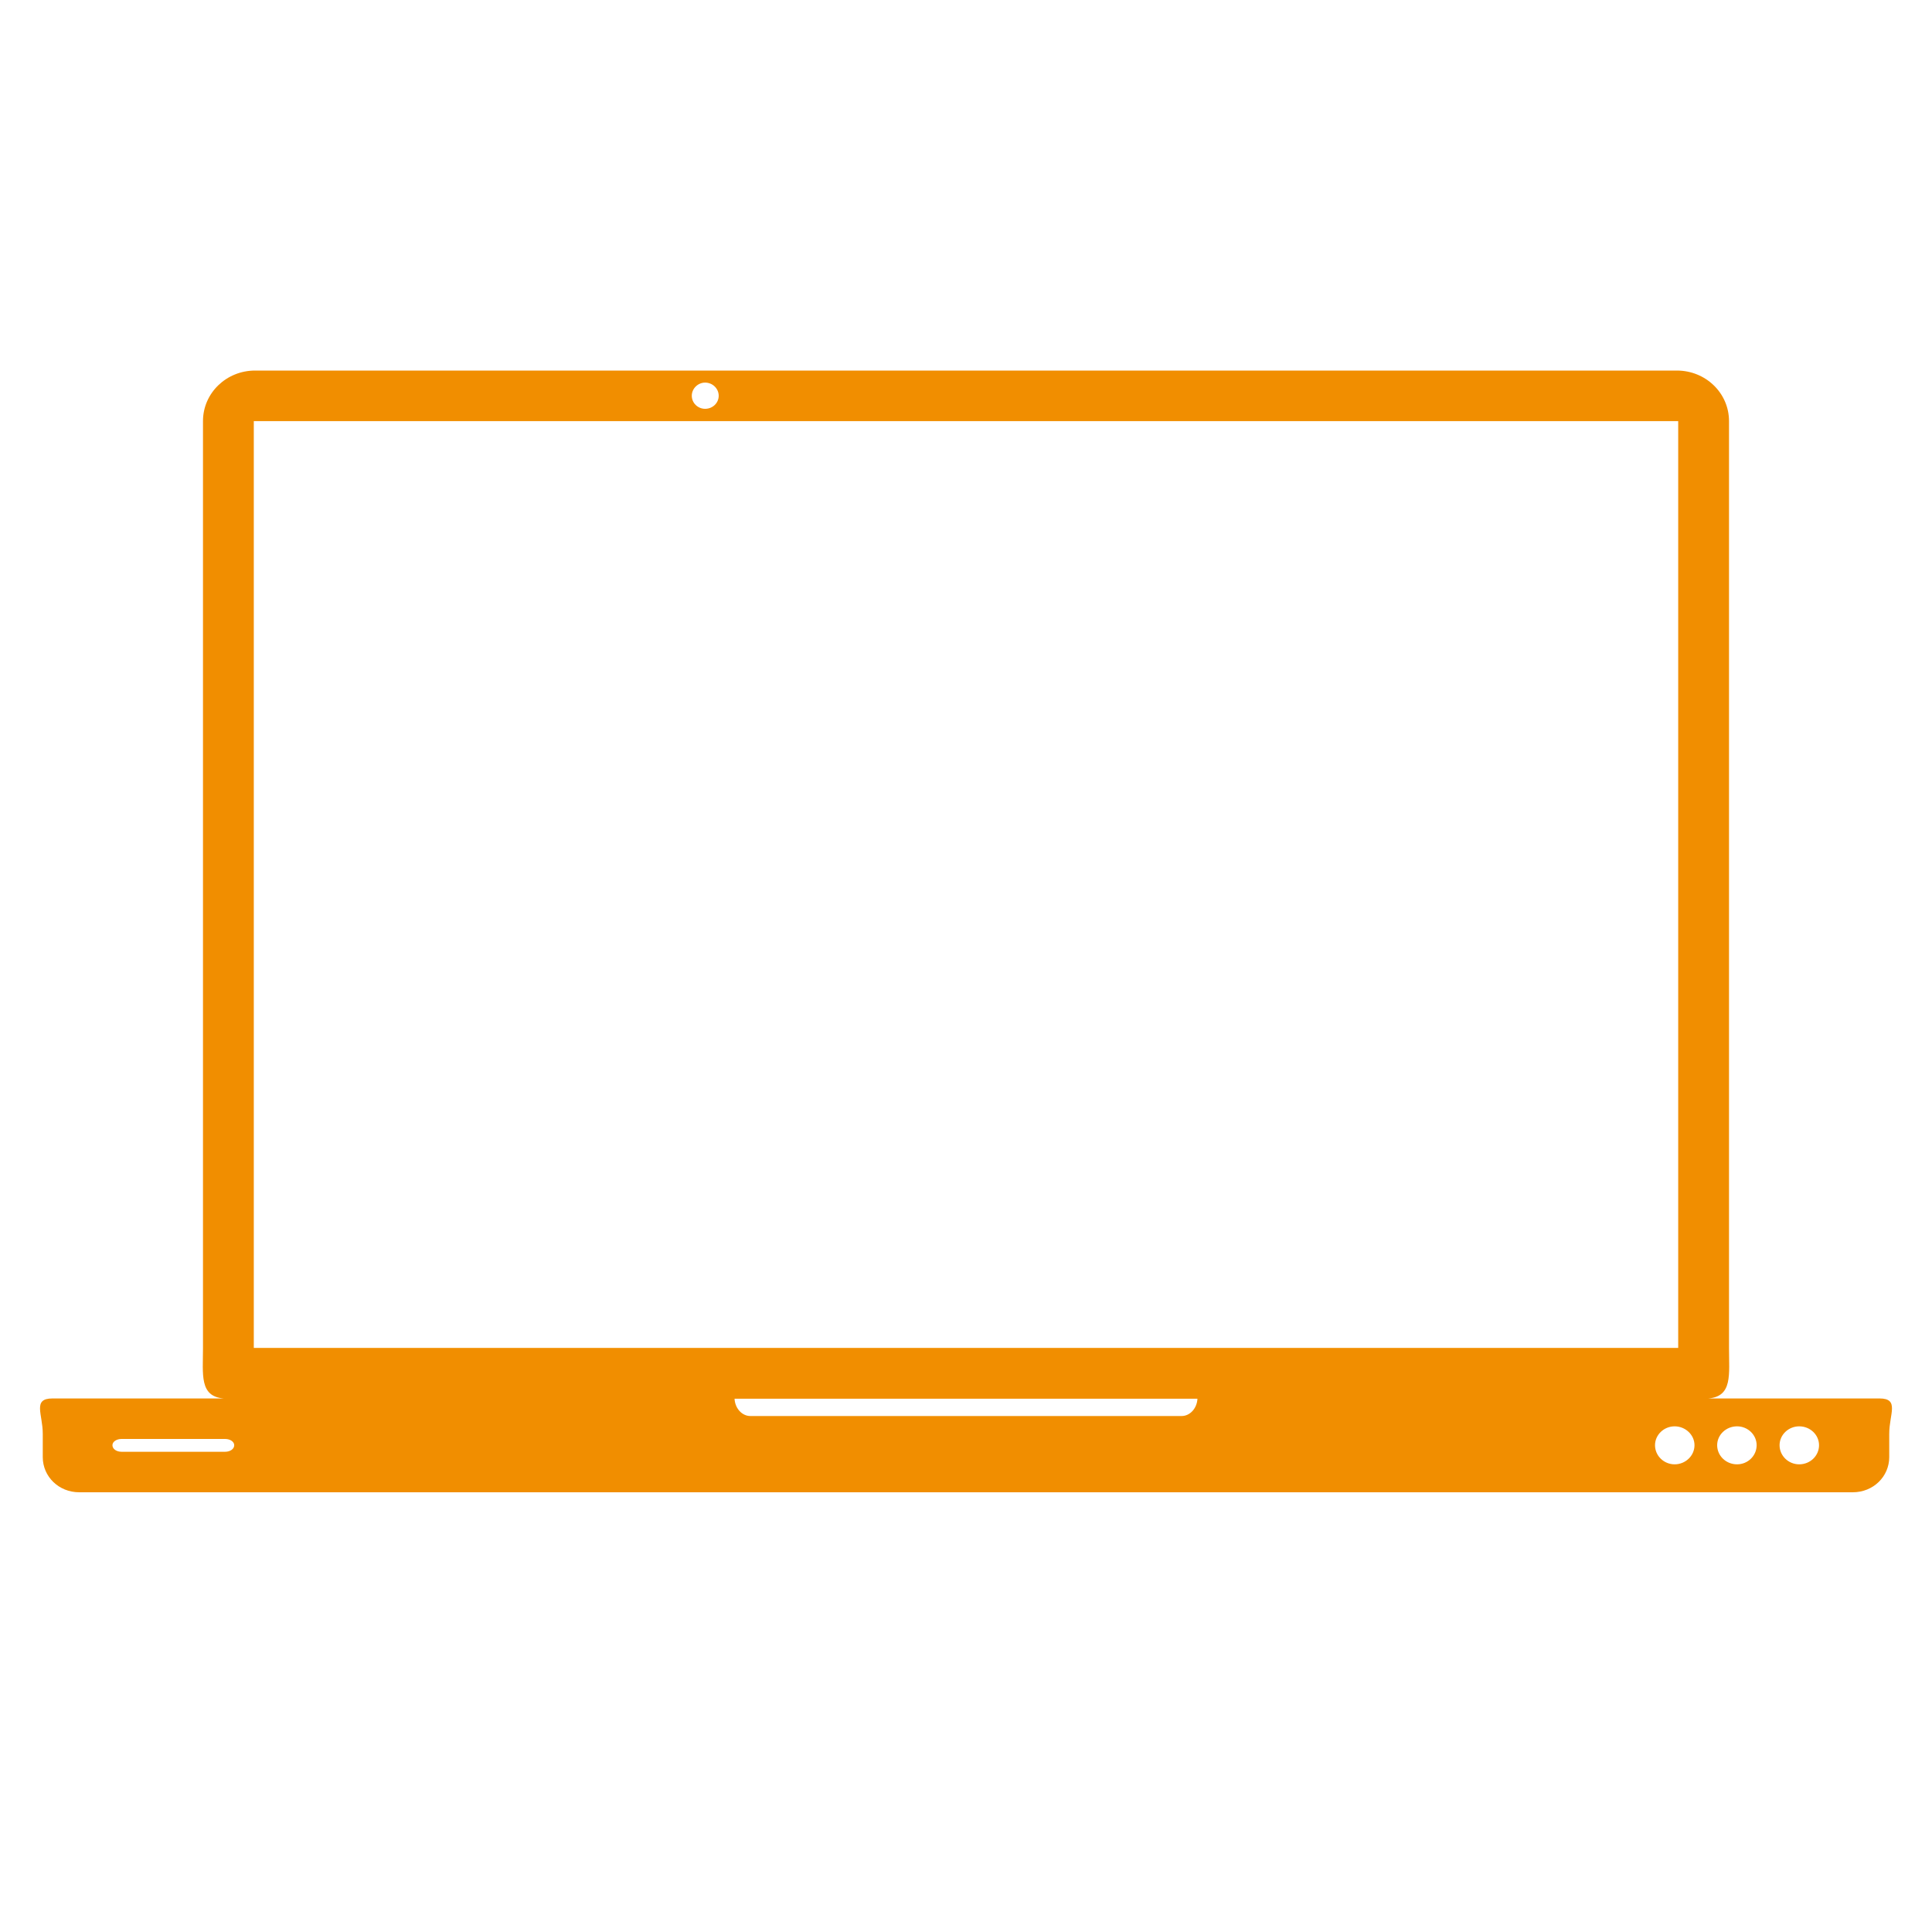 <svg xmlns="http://www.w3.org/2000/svg" xmlns:xlink="http://www.w3.org/1999/xlink" width="40" viewBox="0 0 30 30" height="40" preserveAspectRatio="xMidYMid meet"><defs><clipPath id="id1"><path d="M 0.484 5.754 L 29.516 5.754 L 29.516 23.172 L 0.484 23.172 Z M 0.484 5.754 " clip-rule="nonzero"></path></clipPath></defs><g clip-path="url(#id1)"><path fill="#f18e00" d="M 3.961 5.754 C 3.516 5.754 3.152 6.102 3.152 6.539 L 3.152 20.93 C 3.152 21.344 3.094 21.684 3.473 21.715 L 0.816 21.715 C 0.5 21.715 0.664 21.957 0.664 22.262 L 0.664 22.625 C 0.664 22.93 0.914 23.172 1.23 23.172 L 28.77 23.172 C 29.086 23.172 29.336 22.93 29.336 22.625 L 29.336 22.262 C 29.336 21.957 29.5 21.715 29.184 21.715 L 26.527 21.715 C 26.906 21.684 26.848 21.344 26.848 20.93 L 26.848 6.539 C 26.848 6.102 26.484 5.754 26.039 5.754 Z M 10.949 5.941 C 11.066 5.941 11.16 6.035 11.16 6.145 C 11.16 6.258 11.066 6.348 10.949 6.348 C 10.836 6.348 10.742 6.258 10.742 6.145 C 10.742 6.035 10.836 5.941 10.949 5.941 Z M 3.941 6.539 L 26.059 6.539 L 26.059 20.93 L 3.941 20.93 Z M 11.406 21.719 L 18.594 21.719 C 18.586 21.871 18.477 21.988 18.348 21.988 L 11.652 21.988 C 11.523 21.988 11.414 21.871 11.406 21.719 Z M 26.004 22.148 C 26.172 22.148 26.312 22.281 26.312 22.441 C 26.312 22.605 26.172 22.738 26.004 22.738 C 25.836 22.738 25.699 22.605 25.699 22.441 C 25.699 22.281 25.836 22.148 26.004 22.148 Z M 26.973 22.148 C 27.141 22.148 27.277 22.281 27.277 22.441 C 27.277 22.605 27.141 22.738 26.973 22.738 C 26.801 22.738 26.664 22.605 26.664 22.441 C 26.664 22.281 26.801 22.148 26.973 22.148 Z M 27.938 22.148 C 28.109 22.148 28.246 22.281 28.246 22.441 C 28.246 22.605 28.109 22.738 27.938 22.738 C 27.77 22.738 27.633 22.605 27.633 22.441 C 27.633 22.281 27.77 22.148 27.938 22.148 Z M 1.887 22.344 L 3.496 22.344 C 3.574 22.344 3.637 22.387 3.637 22.441 C 3.637 22.5 3.574 22.543 3.496 22.543 L 1.887 22.543 C 1.809 22.543 1.746 22.5 1.746 22.441 C 1.746 22.387 1.809 22.344 1.887 22.344 Z M 1.887 22.344 " fill-opacity="1" fill-rule="nonzero"></path></g></svg>